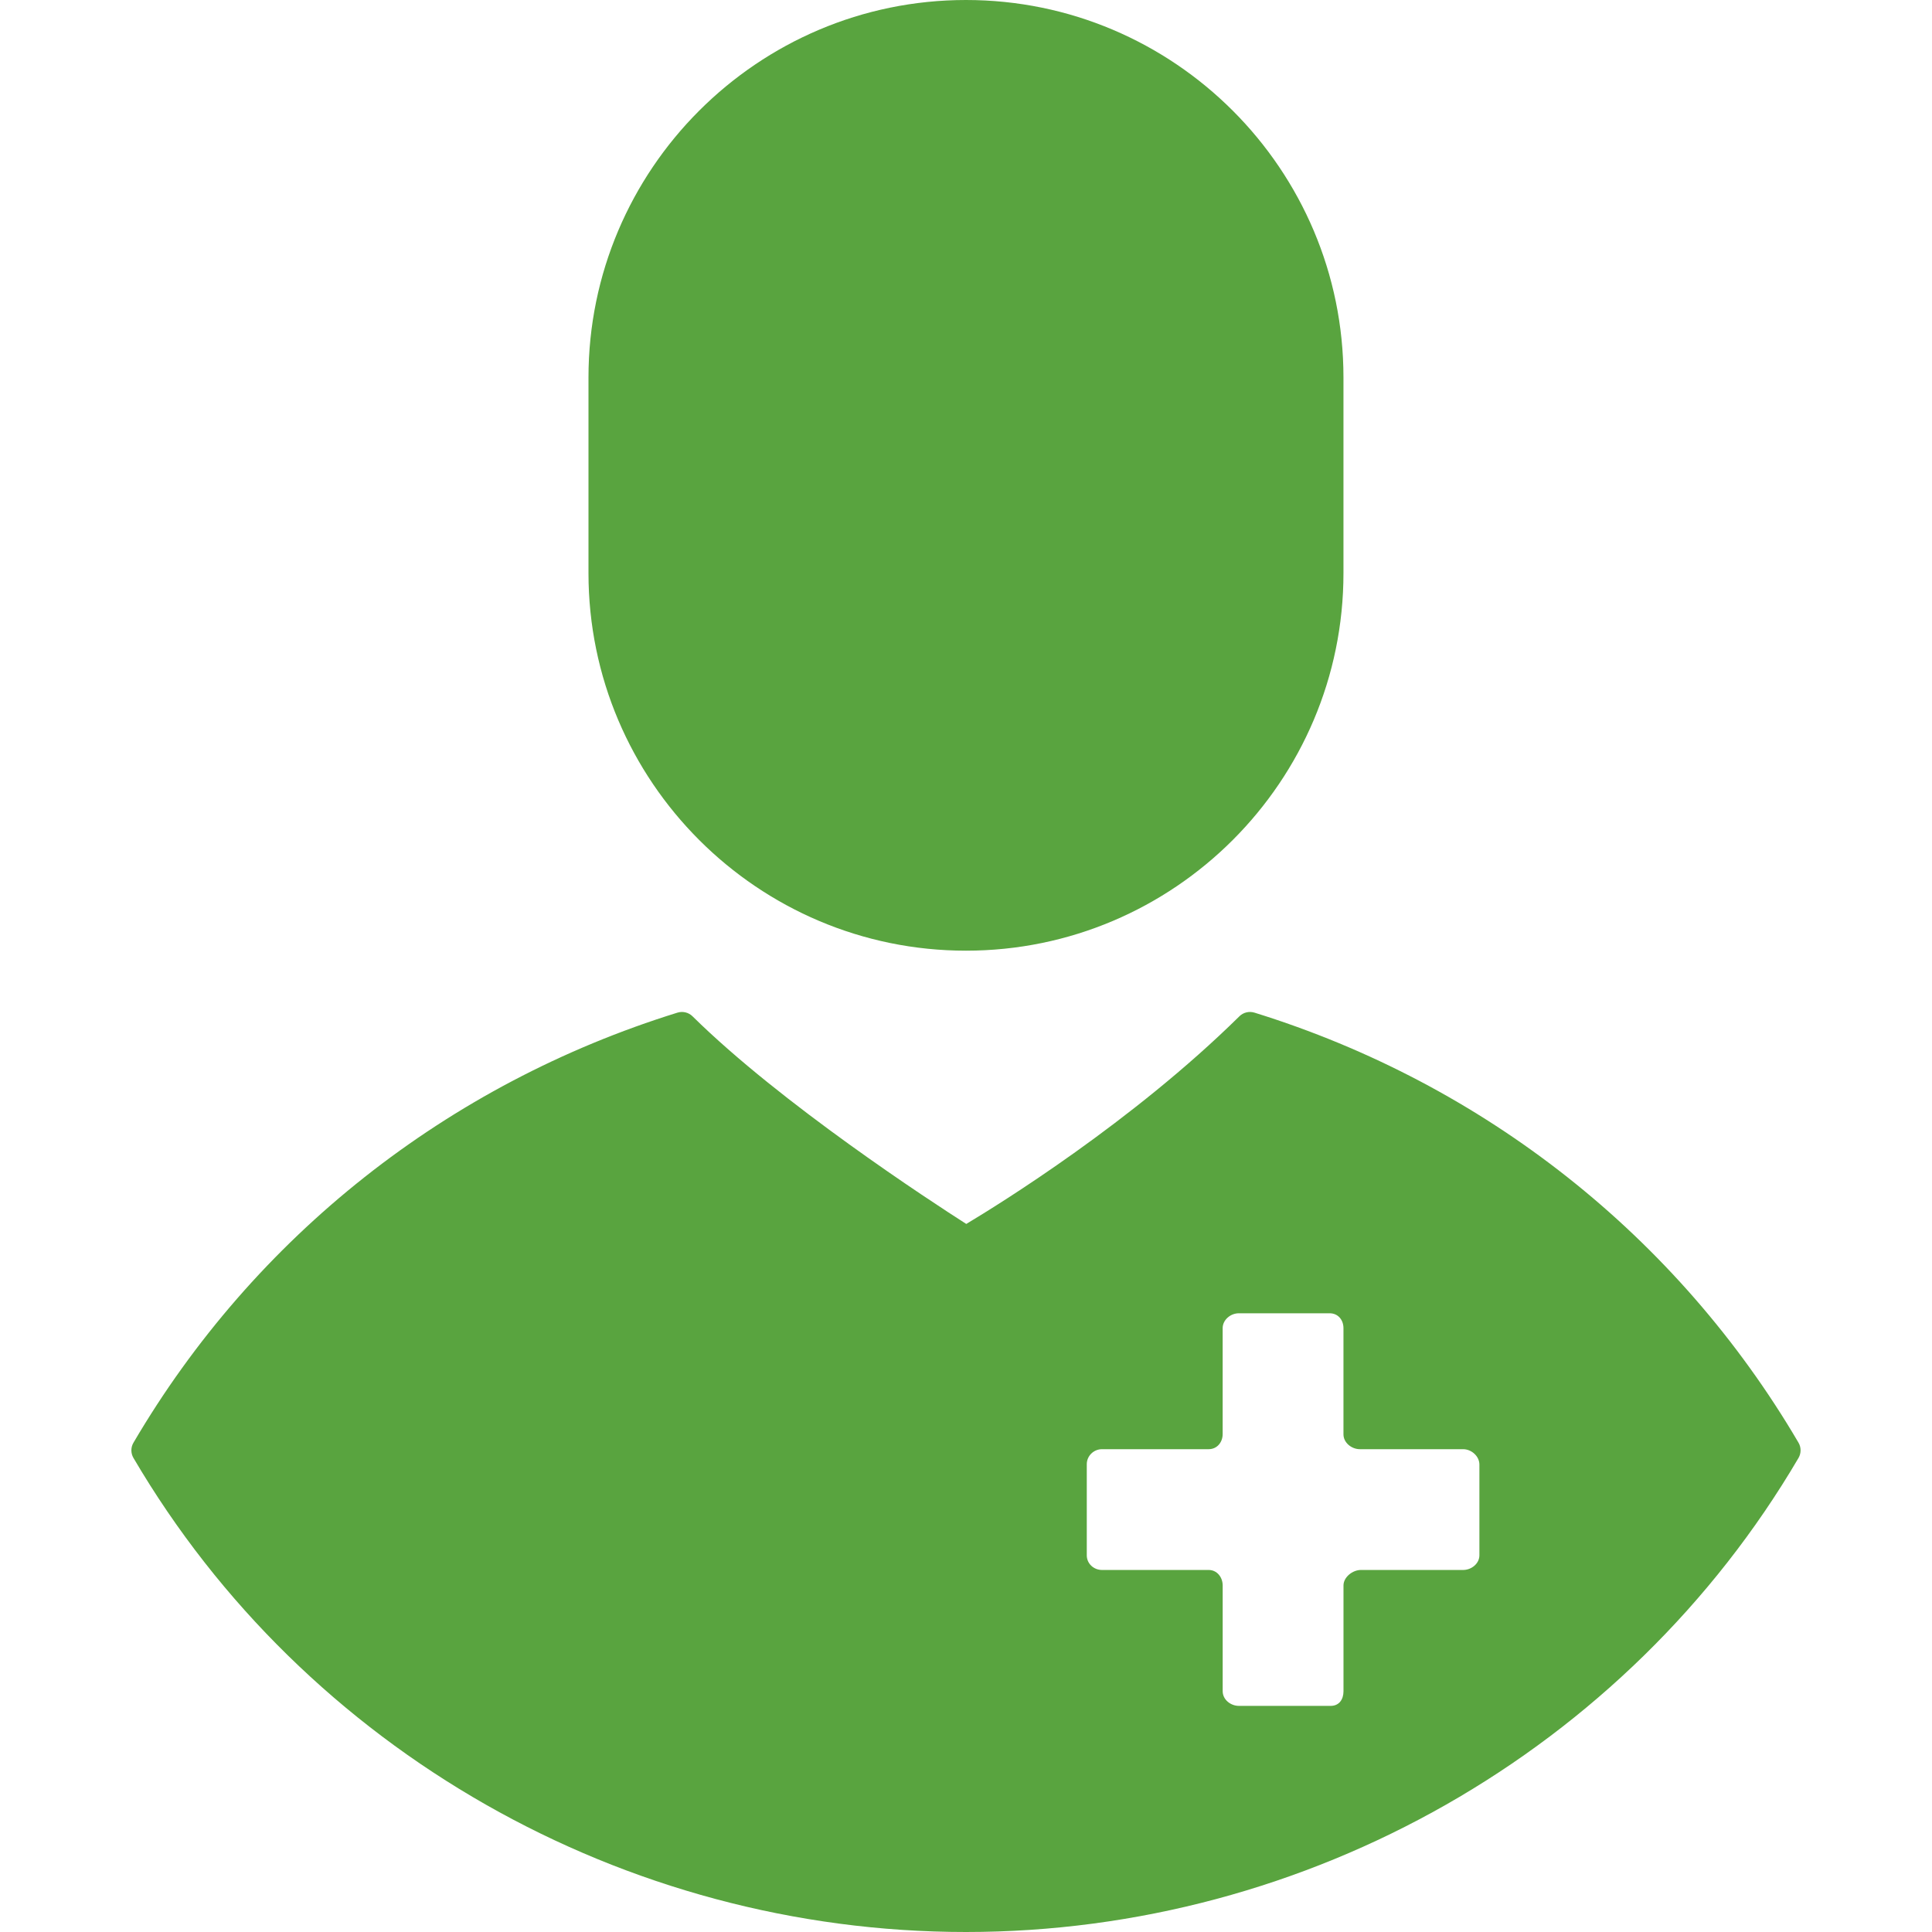 <svg width="72" height="72" viewBox="0 0 72 72" fill="none" xmlns="http://www.w3.org/2000/svg">
<path d="M35.999 0C28.241 0 21.931 6.312 21.931 14.07V21.359C21.931 29.118 28.241 35.429 35.999 35.429C43.758 35.429 50.067 29.118 50.067 21.359V14.07C50.068 6.312 43.758 0 35.999 0ZM67.025 53.764C62.52 46.087 55.319 40.396 46.75 37.738C46.652 37.708 46.549 37.705 46.45 37.729C46.351 37.753 46.26 37.803 46.188 37.875C42.202 41.806 37.248 44.872 36.01 45.613C34.688 44.768 29.119 41.139 25.809 37.875C25.737 37.803 25.646 37.753 25.547 37.729C25.449 37.705 25.345 37.708 25.248 37.738C16.677 40.396 9.477 46.088 4.974 53.765C4.923 53.851 4.896 53.949 4.896 54.049C4.896 54.15 4.923 54.248 4.974 54.334C11.368 65.231 23.256 72 35.999 72C48.741 72 60.63 65.231 67.025 54.334C67.076 54.248 67.102 54.149 67.102 54.049C67.102 53.949 67.076 53.85 67.025 53.764ZM55.133 57.961C55.133 58.271 54.837 58.508 54.527 58.508H50.717C50.407 58.508 50.068 58.775 50.068 59.086V63.027C50.068 63.337 49.902 63.573 49.592 63.573H46.17C45.859 63.573 45.566 63.337 45.566 63.027V59.086C45.565 58.776 45.353 58.508 45.043 58.508H41.069C40.758 58.508 40.501 58.271 40.501 57.961V54.568C40.501 54.258 40.758 54.007 41.069 54.007H45.043C45.353 54.007 45.565 53.754 45.565 53.443V49.498C45.565 49.187 45.858 48.942 46.168 48.942H49.554C49.863 48.942 50.067 49.187 50.067 49.498V53.454C50.067 53.765 50.368 54.007 50.679 54.007H54.527C54.837 54.007 55.133 54.269 55.133 54.58V57.961Z" fill="#59A43F"/>
</svg>

